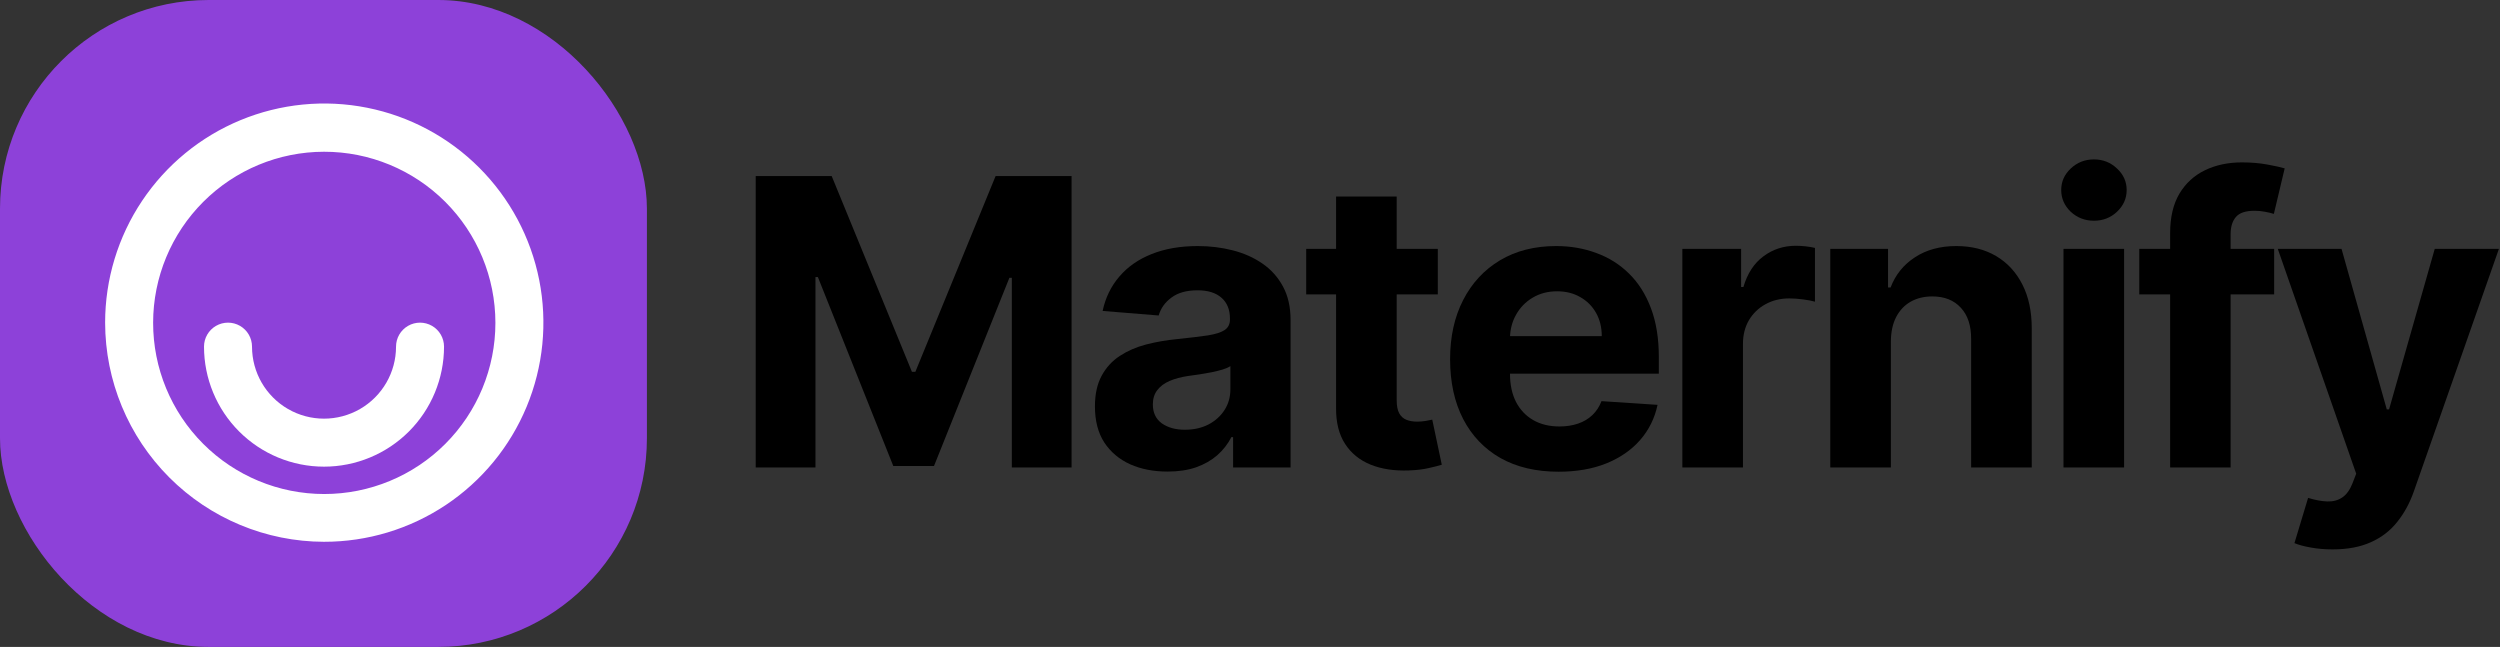 <svg xmlns="http://www.w3.org/2000/svg" width="599" height="155" viewBox="0 0 599 155" fill="none"><rect x="0" y="0" width="599" height="155" fill="#333333" stroke="none"/><rect width="155" height="155" rx="50" fill="#8d41d9"></rect><path d="M77.636 129.812C88.024 129.823 98.18 126.753 106.822 120.992C115.466 115.229 122.204 107.032 126.186 97.439C130.17 87.846 131.217 77.287 129.198 67.098C127.178 56.909 122.182 47.547 114.841 40.199C107.5 32.85 98.145 27.843 87.958 25.813C77.772 23.782 67.211 24.819 57.613 28.791C48.016 32.764 39.813 39.494 34.04 48.13C28.268 56.766 25.188 66.918 25.188 77.306C25.203 91.217 30.731 104.555 40.563 114.398C50.394 124.24 63.725 129.784 77.636 129.814L77.636 129.812ZM77.636 36.358C88.518 36.343 98.959 40.654 106.661 48.341C114.363 56.029 118.693 66.462 118.698 77.344C118.703 88.225 114.383 98.663 106.688 106.357C98.994 114.052 88.556 118.372 77.674 118.367C66.793 118.362 56.36 114.032 48.672 106.33C40.985 98.628 36.674 88.187 36.689 77.305C36.705 66.45 41.023 56.044 48.699 48.368C56.374 40.692 66.781 36.374 77.636 36.358Z" fill="white"></path><path d="M77.636 111.811C85.262 111.811 92.576 108.781 97.969 103.389C103.36 97.997 106.39 90.682 106.39 83.056C106.39 81.001 105.294 79.103 103.515 78.076C101.736 77.049 99.543 77.049 97.764 78.076C95.985 79.104 94.889 81.001 94.889 83.056C94.889 89.221 91.6 94.915 86.262 97.998C80.925 101.079 74.347 101.079 69.009 97.998C63.672 94.915 60.383 89.221 60.383 83.056C60.383 81.001 59.286 79.103 57.507 78.076C55.728 77.049 53.536 77.049 51.756 78.076C49.977 79.104 48.881 81.001 48.881 83.056C48.881 90.682 51.911 97.997 57.302 103.389C62.695 108.781 70.01 111.811 77.636 111.811Z" fill="white"></path><path d="M558.885 131.636C557.044 131.636 555.317 131.489 553.703 131.193C552.112 130.92 550.794 130.568 549.748 130.136L553.021 119.295C554.726 119.818 556.26 120.102 557.623 120.148C559.01 120.193 560.203 119.875 561.203 119.193C562.226 118.511 563.055 117.352 563.692 115.716L564.544 113.5L545.76 59.636H561.033L571.873 98.091H572.419L583.362 59.636H598.737L578.385 117.659C577.407 120.477 576.078 122.932 574.396 125.023C572.737 127.136 570.635 128.761 568.089 129.898C565.544 131.057 562.476 131.636 558.885 131.636Z" fill="black"></path><path d="M544.887 59.636V70.545H512.568V59.636H544.887ZM519.966 112V55.852C519.966 52.057 520.705 48.909 522.182 46.409C523.682 43.909 525.727 42.034 528.318 40.784C530.909 39.534 533.852 38.909 537.148 38.909C539.375 38.909 541.409 39.08 543.25 39.42C545.114 39.761 546.5 40.068 547.409 40.341L544.818 51.25C544.25 51.068 543.546 50.898 542.705 50.739C541.887 50.58 541.046 50.5 540.182 50.5C538.046 50.5 536.557 51 535.716 52C534.875 52.977 534.455 54.352 534.455 56.125V112H519.966Z" fill="black"></path><path d="M494.413 112V59.636H508.935V112H494.413ZM501.708 52.886C499.549 52.886 497.697 52.17 496.151 50.739C494.629 49.284 493.867 47.545 493.867 45.523C493.867 43.523 494.629 41.807 496.151 40.375C497.697 38.92 499.549 38.193 501.708 38.193C503.867 38.193 505.708 38.92 507.231 40.375C508.776 41.807 509.549 43.523 509.549 45.523C509.549 47.545 508.776 49.284 507.231 50.739C505.708 52.17 503.867 52.886 501.708 52.886Z" fill="black"></path><path d="M453.056 81.727V112H438.533V59.636H452.374V68.875H452.988C454.147 65.829 456.09 63.42 458.817 61.648C461.545 59.852 464.851 58.955 468.738 58.955C472.374 58.955 475.545 59.75 478.249 61.341C480.954 62.932 483.056 65.204 484.556 68.159C486.056 71.091 486.806 74.591 486.806 78.659V112H472.283V81.25C472.306 78.045 471.488 75.545 469.829 73.75C468.17 71.932 465.885 71.023 462.976 71.023C461.022 71.023 459.295 71.443 457.795 72.284C456.317 73.125 455.158 74.352 454.317 75.966C453.499 77.557 453.079 79.477 453.056 81.727Z" fill="black"></path><path d="M403.092 112V59.636H417.171V68.773H417.717C418.671 65.523 420.274 63.068 422.524 61.409C424.774 59.727 427.365 58.886 430.296 58.886C431.024 58.886 431.808 58.932 432.649 59.023C433.49 59.114 434.228 59.239 434.865 59.398V72.284C434.183 72.079 433.24 71.898 432.035 71.739C430.83 71.579 429.728 71.5 428.728 71.5C426.592 71.5 424.683 71.966 423.001 72.898C421.342 73.807 420.024 75.079 419.046 76.716C418.092 78.352 417.615 80.239 417.615 82.375V112H403.092Z" fill="black"></path><path d="M373.421 113.023C368.034 113.023 363.398 111.932 359.512 109.75C355.648 107.545 352.671 104.432 350.58 100.409C348.489 96.364 347.443 91.579 347.443 86.057C347.443 80.67 348.489 75.943 350.58 71.875C352.671 67.807 355.614 64.636 359.409 62.364C363.227 60.091 367.705 58.955 372.841 58.955C376.296 58.955 379.512 59.511 382.489 60.625C385.489 61.716 388.102 63.364 390.33 65.568C392.58 67.773 394.33 70.545 395.58 73.886C396.83 77.204 397.455 81.091 397.455 85.545V89.534H353.239V80.534H383.784C383.784 78.443 383.33 76.591 382.421 74.977C381.512 73.364 380.25 72.102 378.637 71.193C377.046 70.261 375.193 69.795 373.08 69.795C370.875 69.795 368.921 70.307 367.216 71.329C365.534 72.329 364.216 73.682 363.262 75.386C362.307 77.068 361.818 78.943 361.796 81.011V89.568C361.796 92.159 362.273 94.398 363.227 96.284C364.205 98.17 365.58 99.625 367.352 100.648C369.125 101.67 371.227 102.182 373.659 102.182C375.273 102.182 376.75 101.954 378.091 101.5C379.432 101.045 380.58 100.364 381.534 99.454C382.489 98.545 383.216 97.432 383.716 96.114L397.148 97C396.466 100.227 395.068 103.045 392.955 105.454C390.864 107.841 388.159 109.704 384.841 111.045C381.546 112.364 377.739 113.023 373.421 113.023Z" fill="black"></path><path d="M344.499 59.636V70.545H312.965V59.636H344.499ZM320.124 47.091H334.647V95.909C334.647 97.25 334.851 98.295 335.26 99.045C335.669 99.773 336.238 100.284 336.965 100.579C337.715 100.875 338.578 101.023 339.556 101.023C340.238 101.023 340.919 100.966 341.601 100.852C342.283 100.716 342.806 100.614 343.169 100.545L345.453 111.352C344.726 111.579 343.703 111.841 342.385 112.136C341.067 112.454 339.465 112.648 337.578 112.716C334.078 112.852 331.01 112.386 328.374 111.318C325.76 110.25 323.726 108.591 322.272 106.341C320.817 104.091 320.101 101.25 320.124 97.818V47.091Z" fill="black"></path><path d="M279.732 112.989C276.391 112.989 273.414 112.409 270.8 111.25C268.187 110.068 266.118 108.329 264.596 106.034C263.096 103.716 262.346 100.829 262.346 97.375C262.346 94.466 262.88 92.023 263.948 90.045C265.016 88.068 266.471 86.477 268.312 85.273C270.153 84.068 272.243 83.159 274.584 82.545C276.948 81.932 279.425 81.5 282.016 81.25C285.062 80.932 287.516 80.636 289.38 80.364C291.243 80.068 292.596 79.636 293.437 79.068C294.278 78.5 294.698 77.659 294.698 76.545V76.341C294.698 74.182 294.016 72.511 292.653 71.329C291.312 70.148 289.403 69.557 286.925 69.557C284.312 69.557 282.232 70.136 280.687 71.295C279.141 72.432 278.118 73.864 277.618 75.591L264.187 74.5C264.868 71.318 266.209 68.568 268.209 66.25C270.209 63.909 272.789 62.114 275.948 60.864C279.13 59.591 282.812 58.955 286.993 58.955C289.903 58.955 292.687 59.295 295.346 59.977C298.028 60.659 300.403 61.716 302.471 63.148C304.562 64.579 306.209 66.42 307.414 68.67C308.618 70.898 309.221 73.568 309.221 76.682V112H295.448V104.739H295.039C294.198 106.375 293.073 107.818 291.664 109.068C290.255 110.295 288.562 111.261 286.584 111.966C284.607 112.648 282.323 112.989 279.732 112.989ZM283.891 102.966C286.028 102.966 287.914 102.545 289.55 101.704C291.187 100.841 292.471 99.682 293.403 98.227C294.334 96.773 294.8 95.125 294.8 93.284V87.727C294.346 88.023 293.721 88.295 292.925 88.545C292.153 88.773 291.278 88.989 290.3 89.193C289.323 89.375 288.346 89.545 287.368 89.704C286.391 89.841 285.505 89.966 284.709 90.079C283.005 90.329 281.516 90.727 280.243 91.273C278.971 91.818 277.982 92.557 277.278 93.489C276.573 94.398 276.221 95.534 276.221 96.898C276.221 98.875 276.937 100.386 278.368 101.432C279.823 102.454 281.664 102.966 283.891 102.966Z" fill="black"></path><path d="M181.068 42.182H199.273L218.5 89.091H219.318L238.546 42.182H256.75V112H242.432V66.557H241.852L223.784 111.659H214.034L195.966 66.386H195.387V112H181.068V42.182Z" fill="black"></path></svg>